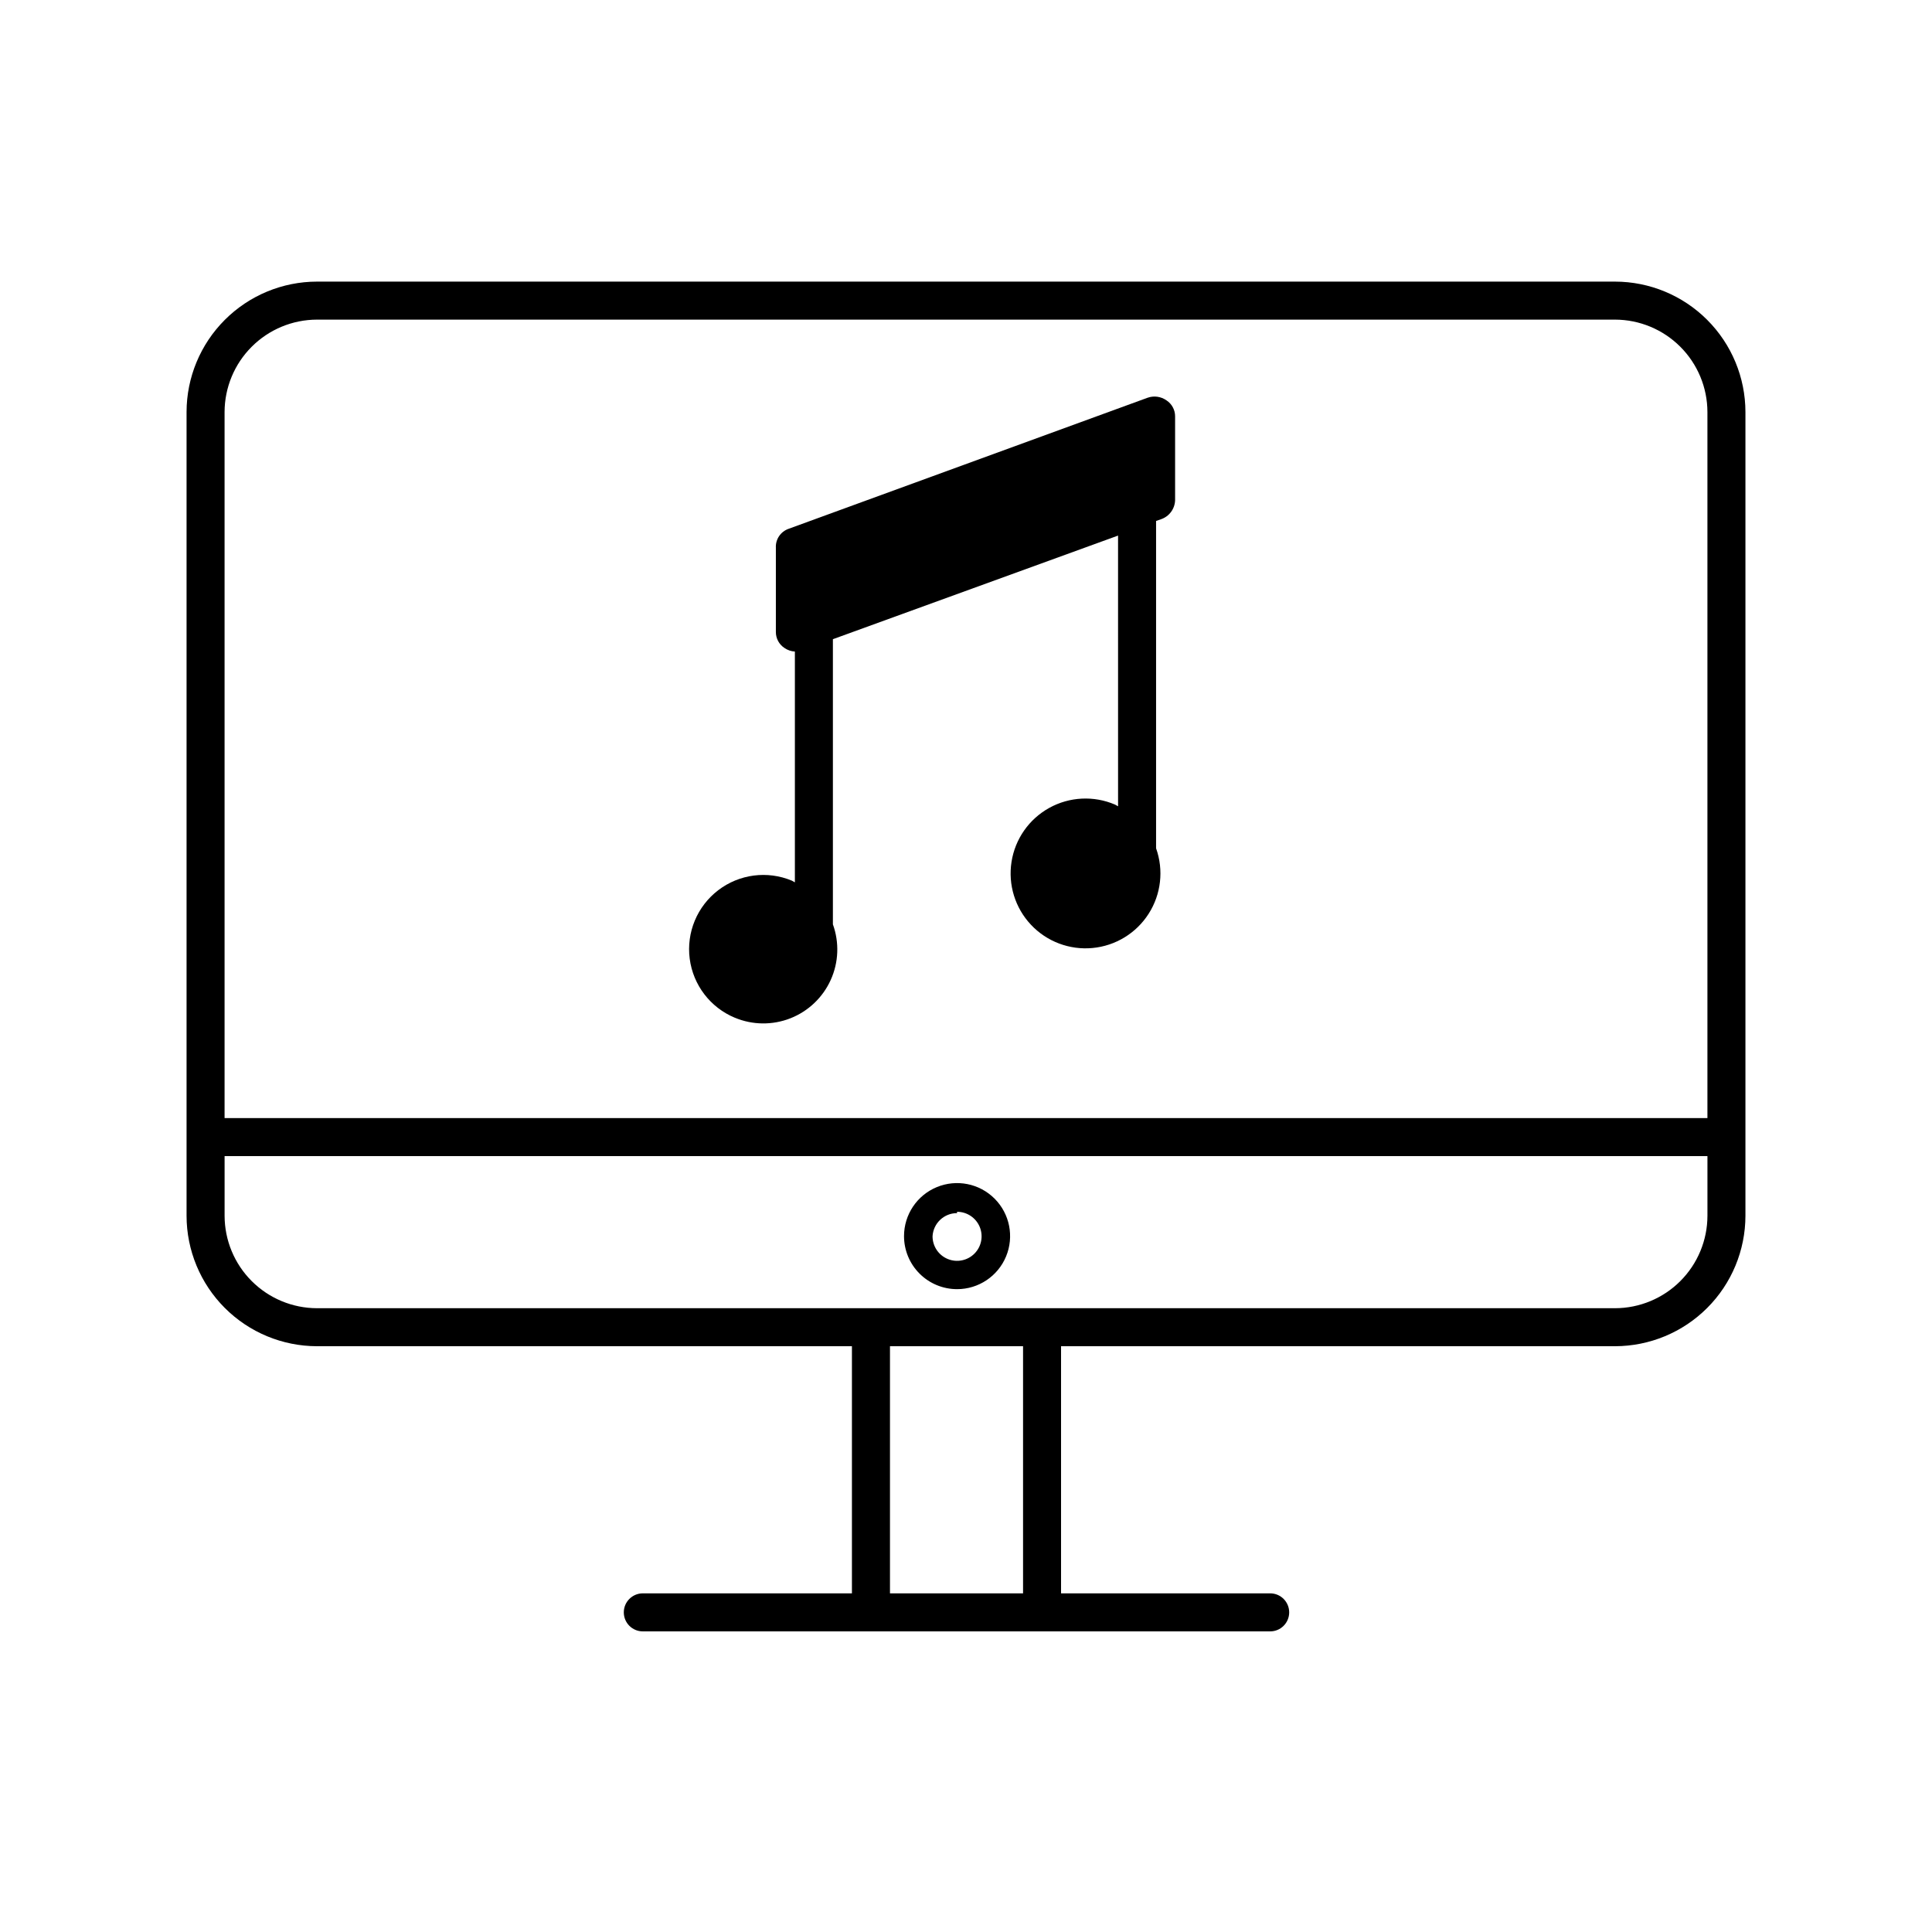 <?xml version="1.0" encoding="UTF-8"?>
<!-- Uploaded to: SVG Repo, www.svgrepo.com, Generator: SVG Repo Mixer Tools -->
<svg fill="#000000" width="800px" height="800px" version="1.1" viewBox="144 144 512 512" xmlns="http://www.w3.org/2000/svg">
 <g>
  <path d="m572 218.63h-344c-9.16 0.012-17.945 3.656-24.422 10.137-6.481 6.477-10.125 15.262-10.137 24.422v213.01c0.012 9.16 3.656 17.945 10.137 24.422 6.477 6.481 15.262 10.125 24.422 10.141h141.77v65.492h-55.418c-2.781 0-5.039 2.258-5.039 5.039 0 2.785 2.258 5.039 5.039 5.039h166.26c2.781 0 5.035-2.254 5.035-5.039 0-2.781-2.254-5.039-5.035-5.039h-55.422v-65.492h146.81c9.16-0.016 17.945-3.66 24.422-10.141 6.481-6.477 10.125-15.262 10.137-24.422v-213.01c-0.012-9.16-3.656-17.945-10.137-24.422-6.477-6.481-15.262-10.125-24.422-10.137zm-344 10.074h344c6.488 0.012 12.711 2.598 17.297 7.188 4.59 4.586 7.176 10.809 7.188 17.297v187.12h-392.97v-187.12c0.016-6.488 2.598-12.711 7.188-17.297 4.59-4.59 10.809-7.176 17.297-7.188zm187.12 337.55h-35.266v-65.492h35.266zm181.37-100.05c-0.012 6.488-2.598 12.711-7.188 17.297-4.586 4.59-10.809 7.176-17.297 7.188h-344c-6.488-0.012-12.707-2.598-17.297-7.188-4.59-4.586-7.172-10.809-7.188-17.297v-15.82h392.97z"/>
  <path d="m397.63 485.64c5.688 0 10.812-3.422 12.988-8.676 2.176-5.254 0.973-11.297-3.047-15.316-4.019-4.023-10.066-5.223-15.32-3.047-5.25 2.172-8.676 7.301-8.676 12.984 0 3.727 1.48 7.305 4.117 9.938 2.637 2.637 6.211 4.117 9.938 4.117zm0-20.504c2.629 0 5 1.582 6.008 4.012 1.004 2.43 0.449 5.227-1.41 7.082-1.859 1.859-4.656 2.418-7.082 1.41-2.43-1.004-4.012-3.375-4.012-6.004 0.188-3.453 3.043-6.152 6.496-6.148z"/>
  <path d="m338.73 413.7c4.707 1.969 9.996 2.023 14.742 0.156 4.746-1.867 8.578-5.516 10.68-10.164 2.102-4.648 2.309-9.934 0.574-14.73v-75.57l75.57-27.457 0.004 71.742-0.805-0.453h-0.004c-5.629-2.414-12.059-2.09-17.422 0.871-5.359 2.965-9.055 8.238-10.004 14.293-0.953 6.051 0.945 12.203 5.141 16.668 4.191 4.469 10.215 6.746 16.312 6.176 6.102-0.57 11.598-3.922 14.891-9.09 3.297-5.164 4.019-11.559 1.965-17.332v-86.754l1.309-0.453v-0.004c2.176-0.734 3.66-2.742 3.731-5.035v-22.219c0.008-1.703-0.844-3.297-2.266-4.234-1.465-1.043-3.348-1.309-5.039-0.703l-95.07 34.711c-2.141 0.723-3.543 2.781-3.426 5.039v22.32c-0.008 1.703 0.844 3.293 2.266 4.231 0.82 0.57 1.777 0.902 2.773 0.957v61.164l-0.805-0.453h-0.004c-6.488-2.703-13.922-1.734-19.504 2.535-5.586 4.269-8.465 11.191-7.559 18.164 0.906 6.969 5.461 12.926 11.949 15.625z"/>
 </g>
</svg>